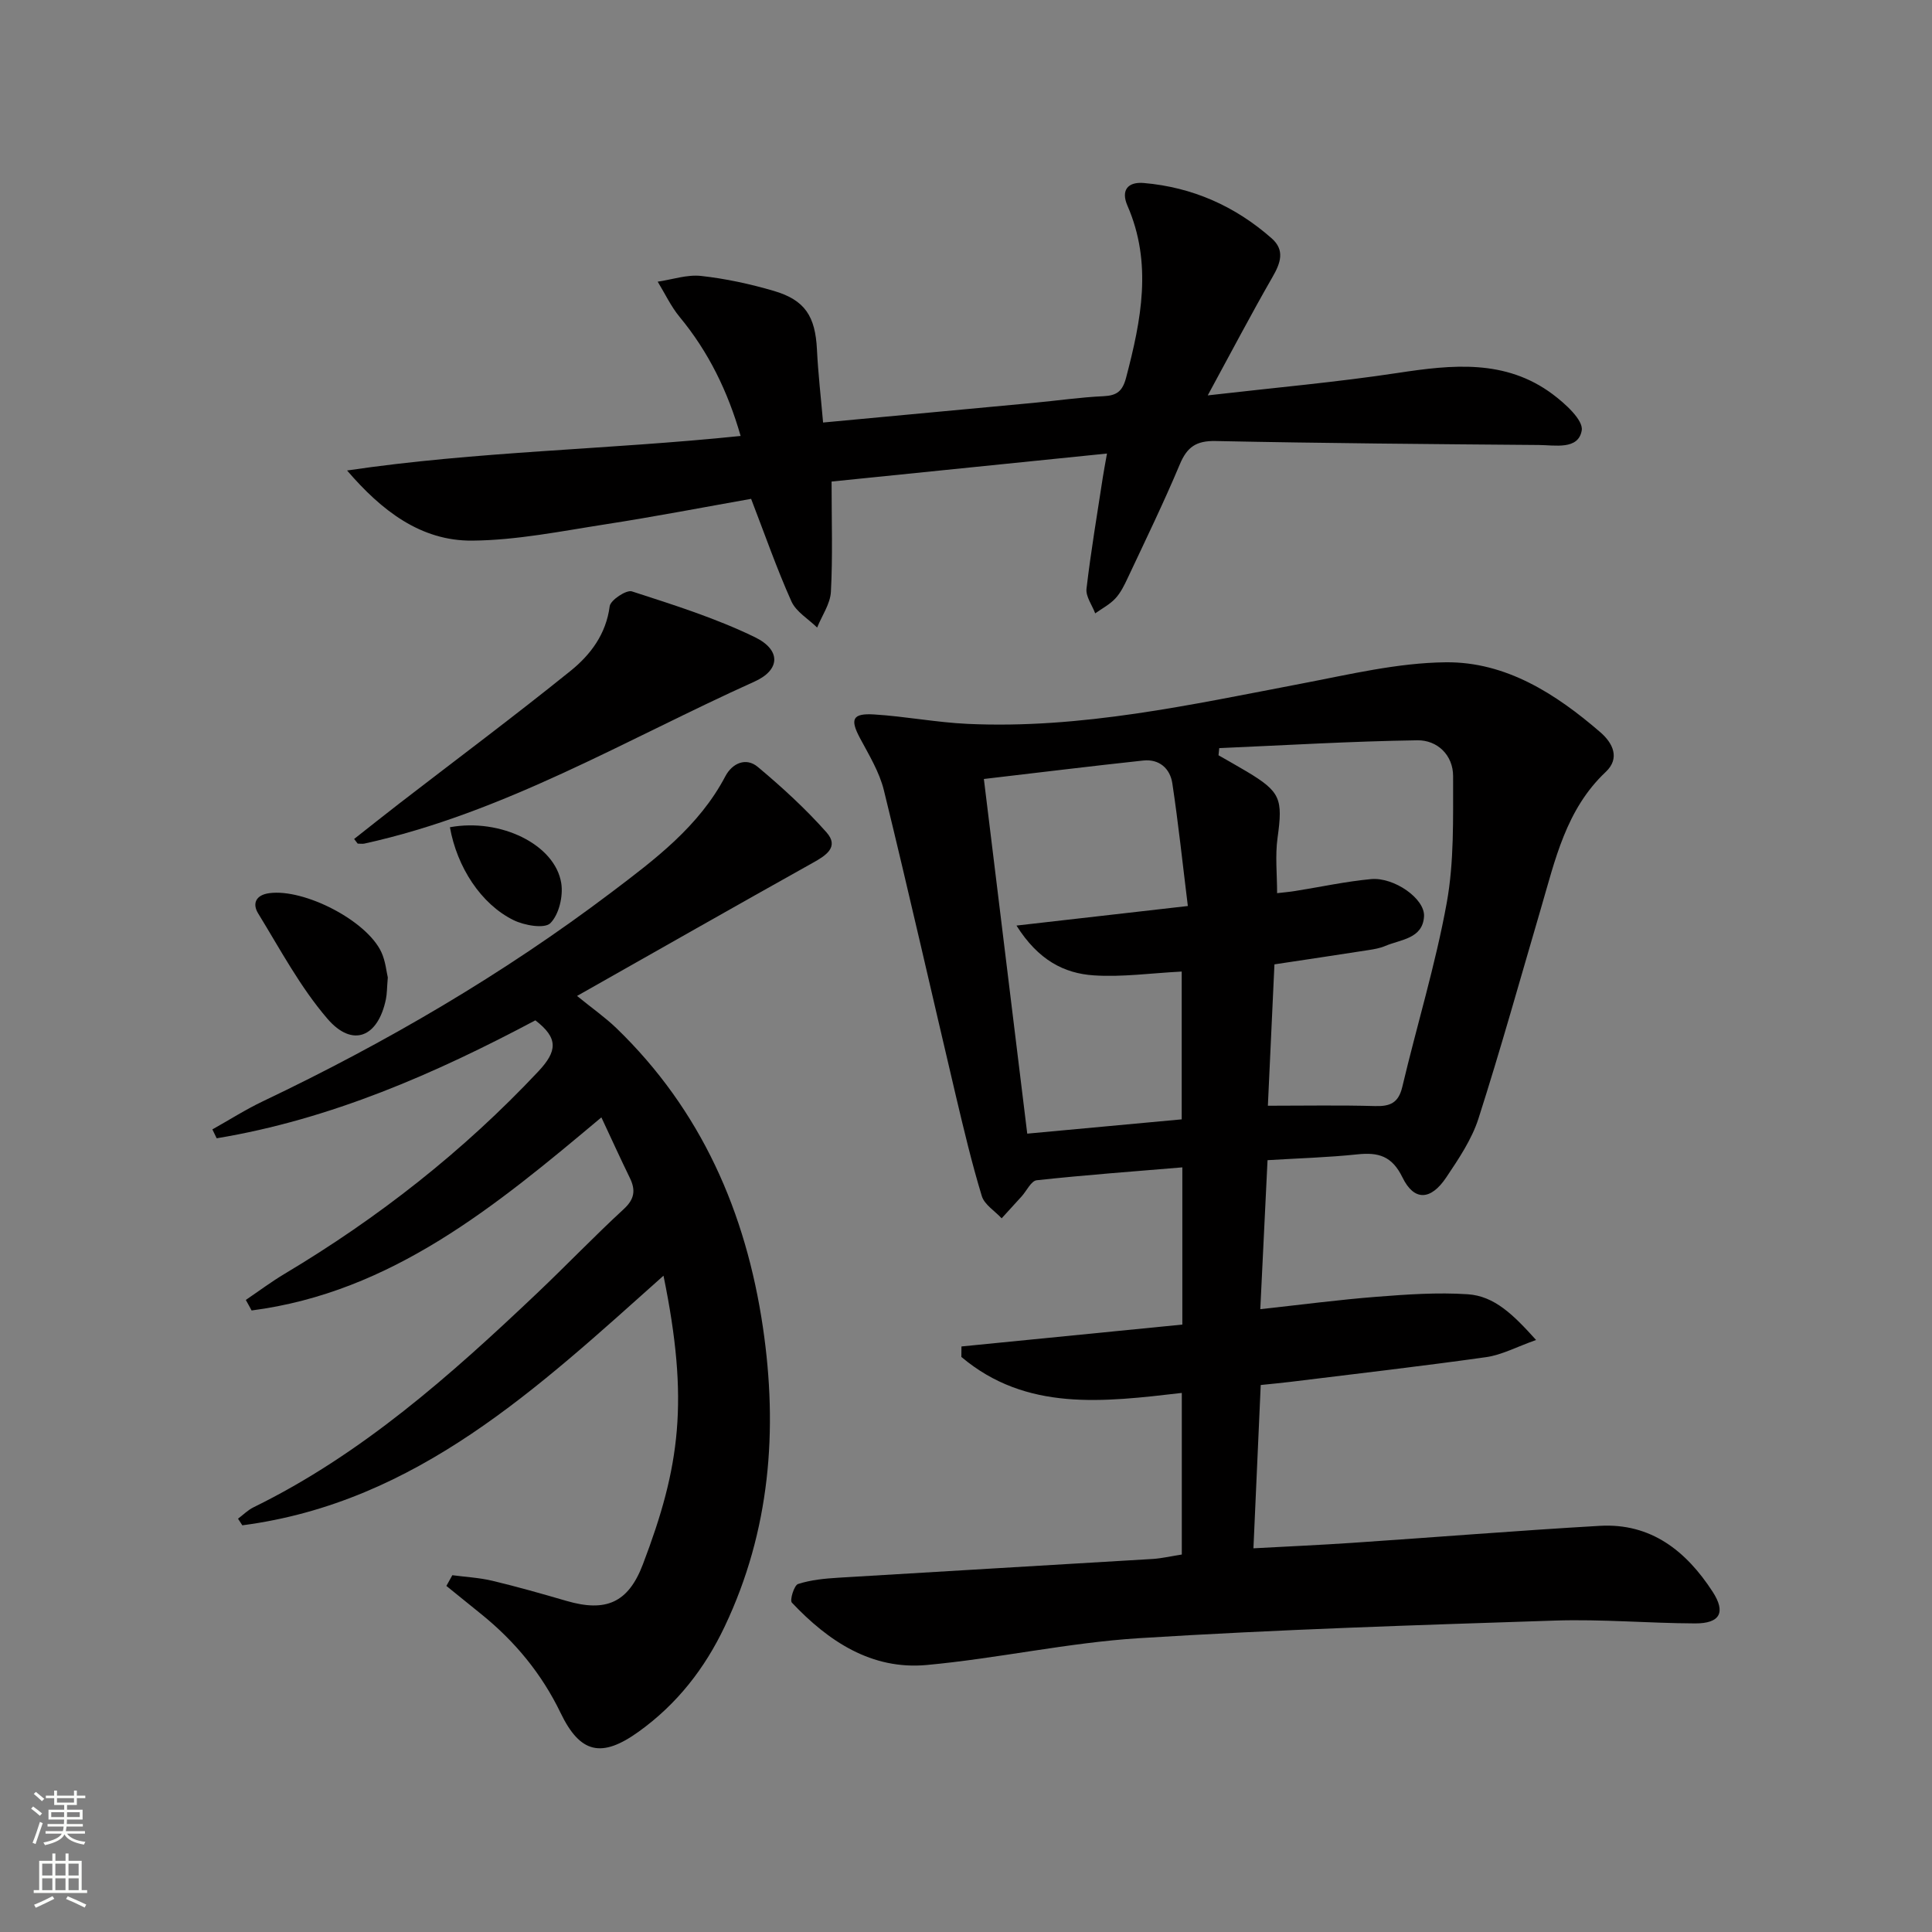 <svg enable-background="new 0 0 400 400" viewBox="0 0 400 400" xmlns="http://www.w3.org/2000/svg"><rect x="0" y="0" width="400" height="400" fill="#808080" stroke="none"/><g fill="#010000"><path d="m244.68 321.85c0-11.55 0-22.48 0-33.46-16.24 1.88-32.19 3.89-45.64-7.45.01-.72.01-1.45.02-2.17 15.19-1.5 30.38-3.01 45.73-4.53 0-11.05 0-21.5 0-32.55-10.12.85-20.15 1.58-30.15 2.67-1.15.12-2.08 2.19-3.12 3.34-1.37 1.52-2.76 3.03-4.14 4.54-1.41-1.53-3.57-2.83-4.11-4.62-2.07-6.8-3.71-13.73-5.35-20.65-4.98-21.12-9.76-42.28-14.92-63.35-.93-3.79-3.09-7.32-4.96-10.82-2.07-3.89-1.58-5.16 2.95-4.88 6.46.4 12.86 1.65 19.32 1.95 23.49 1.09 46.26-3.97 69.12-8.33 9.91-1.89 19.93-4.32 29.92-4.42 12.42-.12 22.76 6.51 31.99 14.49 2.61 2.26 4.11 5.38 1.11 8.21-8.23 7.75-10.47 18.21-13.45 28.37-4.25 14.48-8.3 29.03-12.9 43.4-1.39 4.33-4.1 8.34-6.67 12.18-3.2 4.78-6.65 4.95-9.06.01-2.18-4.48-5.01-5.24-9.37-4.78-6.08.64-12.2.81-18.57 1.2-.5 10.29-.98 20.19-1.5 30.85 8.46-.92 16.29-1.96 24.15-2.57 6.24-.49 12.55-.93 18.78-.52 5.58.37 9.47 4.26 14.17 9.47-4.1 1.45-7.13 3.1-10.33 3.55-13.48 1.9-27.01 3.45-40.53 5.12-1.94.24-3.89.41-6.15.65-.5 11.33-.99 22.25-1.51 33.81 7.02-.38 13.75-.68 20.46-1.13 17.08-1.15 34.15-2.53 51.24-3.52 10.62-.61 17.89 5.21 23.36 13.62 2.8 4.3 1.56 6.6-3.63 6.58-9.65-.04-19.31-.9-28.94-.59-28.74.94-57.5 1.85-86.2 3.65-14.7.93-29.25 4.2-43.94 5.55-11.42 1.05-20.36-4.92-27.91-12.91-.48-.51.47-3.6 1.28-3.86 2.64-.85 5.51-1.13 8.31-1.3 21.73-1.33 43.47-2.57 65.21-3.89 1.94-.14 3.89-.6 5.93-.91zm-.02-90.1c0-10.44 0-20.48 0-30.6-6.3.32-12.29 1.18-18.2.79-6.16-.41-11.5-3.16-16.01-10.31 12.32-1.4 23.33-2.66 35.48-4.05-1.08-8.74-1.96-17.09-3.21-25.39-.46-3.08-2.71-5.09-6.03-4.73-10.81 1.16-21.6 2.49-32.99 3.82 3.06 25.01 6.02 49.23 8.98 73.43 11.36-1.04 21.43-1.98 31.98-2.96zm17.84-2.82c7.69 0 14.95-.14 22.2.07 3.13.09 4.85-.67 5.63-3.97 3.01-12.72 6.87-25.27 9.2-38.1 1.55-8.55 1.3-17.47 1.32-26.23.01-4.36-3.27-7.49-7.4-7.43-13.68.2-27.35 1.03-41.02 1.62-.05.49-.1.99-.15 1.48 1.95 1.12 3.92 2.22 5.85 3.37 7.02 4.21 7.49 5.64 6.37 13.76-.51 3.68-.09 7.49-.09 11.42 1.45-.17 2.6-.26 3.74-.45 5.24-.83 10.44-1.97 15.71-2.46 4.75-.44 11.18 4.04 10.97 7.71-.27 4.67-4.86 4.77-8.08 6.15-1.06.45-2.24.65-3.39.83-6.36.99-12.73 1.94-19.5 2.96-.47 10.03-.93 19.93-1.36 29.27z"/><path d="m50.89 269.14c2.67-1.81 5.26-3.75 8.02-5.4 19.41-11.59 37-25.37 52.53-41.9 3.97-4.22 4.19-6.91-.6-10.59-20.71 11.01-42.37 20.51-65.98 24.42-.3-.61-.59-1.23-.89-1.84 3.49-1.95 6.88-4.12 10.48-5.83 25.44-12.12 49.68-26.27 72.16-43.27 8.99-6.8 18.11-13.63 23.57-24.02 1.41-2.68 4.26-3.98 6.71-1.93 5.02 4.2 9.89 8.66 14.22 13.54 2.69 3.03-.09 4.8-2.85 6.33-16.09 8.99-32.1 18.11-48.79 27.55 3.17 2.58 5.83 4.44 8.14 6.66 17.58 16.97 26.83 38.16 30.34 61.92 3.14 21.28 1.5 42.13-7.89 61.93-4.15 8.76-9.92 16.13-17.81 21.8-7.67 5.52-12.12 4.56-16.18-3.86-3.91-8.11-9.46-14.83-16.42-20.45-2.41-1.95-4.82-3.9-7.23-5.85.41-.74.82-1.48 1.23-2.22 2.78.37 5.6.51 8.31 1.16 5.16 1.23 10.27 2.69 15.36 4.17 8.09 2.35 12.74.41 15.77-7.55 7.74-20.3 9.59-33.86 4.28-59.79-25.83 23.04-51.01 46.94-87.2 51.68-.3-.46-.6-.91-.89-1.37 1.07-.8 2.04-1.79 3.21-2.36 22.44-10.99 40.82-27.36 58.72-44.34 6.04-5.73 11.81-11.76 17.93-17.4 2.27-2.09 2.49-3.96 1.24-6.5-1.95-4-3.79-8.05-5.87-12.49-21.86 18.35-43.42 36.21-72.42 39.98-.38-.73-.79-1.45-1.2-2.18z"/><path d="m170.41 87.48c14.96-1.4 29.32-2.73 43.67-4.08 4.79-.45 9.57-1.15 14.37-1.37 2.79-.13 3.96-1.03 4.7-3.85 3.12-11.88 5.48-23.67.27-35.61-1.37-3.15.04-4.97 3.4-4.68 10.07.87 18.9 4.79 26.46 11.45 2.79 2.46 1.86 5.1.17 8.03-4.44 7.72-8.57 15.61-13.4 24.49 14.07-1.62 26.77-2.74 39.36-4.65 11.25-1.71 22.26-2.89 32.04 4.4 2.6 1.94 6.4 5.38 6.03 7.51-.7 4.09-5.57 3.03-8.91 3.01-22.3-.18-44.61-.36-66.9-.82-4-.08-5.9 1.23-7.4 4.82-3.34 7.96-7.12 15.73-10.79 23.54-.7 1.5-1.46 3.06-2.57 4.25-1.16 1.24-2.76 2.07-4.16 3.07-.64-1.71-1.99-3.5-1.8-5.11.9-7.72 2.21-15.39 3.38-23.08.19-1.27.45-2.54.86-4.9-19.35 1.97-38.06 3.87-57.02 5.8 0 8.23.25 15.54-.14 22.82-.13 2.51-1.86 4.94-2.85 7.41-1.82-1.79-4.36-3.26-5.33-5.43-3.03-6.76-5.47-13.78-8.34-21.22-9.67 1.71-19.88 3.68-30.14 5.27-9.16 1.42-18.38 3.3-27.58 3.38-10.68.1-18.8-6.22-25.93-14.52 26.88-3.99 53.96-4.3 81.48-7.15-2.66-9.23-6.63-17.39-12.62-24.63-1.81-2.19-3.05-4.86-4.55-7.31 3-.44 6.07-1.51 8.98-1.19 5.08.56 10.16 1.66 15.07 3.1 6.47 1.9 8.58 5.28 8.92 12.13.24 4.93.81 9.83 1.27 15.12z"/><path d="m73.32 173.7c3.14-2.47 6.26-4.96 9.42-7.4 11.82-9.12 23.79-18.05 35.41-27.42 4.11-3.32 7.33-7.58 8.08-13.36.16-1.27 3.44-3.45 4.6-3.08 8.62 2.79 17.36 5.54 25.48 9.49 5.38 2.62 5.3 6.75-.09 9.18-26.58 11.97-51.84 27.18-80.75 33.54-.45.1-.95.01-1.42.01-.25-.32-.49-.64-.73-.96z"/><path d="m80.29 202.37c-.18 2.17-.16 3.36-.39 4.49-1.62 7.9-6.91 10.1-12.1 4.07-5.64-6.55-9.8-14.4-14.36-21.83-1.21-1.97-.54-3.8 2.32-4.18 7.21-.97 20.13 5.64 23.19 12.2.88 1.9 1.06 4.11 1.34 5.25z"/><path d="m93.15 171.27c10.48-1.92 21.78 3.58 23.05 11.58.43 2.68-.46 6.48-2.25 8.28-1.19 1.2-5.39.48-7.63-.63-6.72-3.3-11.7-10.96-13.17-19.23z"/></g><path d="m6.44 374.46.42-.45c.65.47 1.27.95 1.85 1.44l-.45.49c-.65-.56-1.25-1.06-1.82-1.48m.93 7.33-.63-.26c.55-1.36 1.05-2.8 1.52-4.33.19.1.38.19.59.27-.46 1.29-.95 2.73-1.48 4.32m-.38-10.38.44-.42c.43.34 1.01.82 1.74 1.44l-.49.49c-.53-.51-1.09-1.01-1.69-1.51m2.5.35h1.72v-1.04h.59v1.04h3.52v-1.04h.59v1.04h1.75v.53h-1.75v1.42h-2.03v.97h3.22v2.03h-3.24c0 .35-.01.66-.03.93h3.32v.53h-3.37c-.03.27-.08.58-.15.94h3.96v.53h-3.71c.67.92 1.93 1.48 3.79 1.68-.13.24-.23.44-.29.59-2.13-.38-3.48-1.08-4.04-2.12-.43.97-1.77 1.72-4.03 2.23-.09-.19-.2-.37-.33-.55 2.1-.42 3.37-1.03 3.81-1.83h-3.36v-.53h3.58c.08-.29.13-.61.16-.94h-3.33v-.53h3.39c.02-.27.04-.58.04-.93h-3.23v-2.03h3.25v-.97h-2.07v-1.42h-1.73zm1.12 3.44v1h2.65c.01-.3.02-.44.01-.4v-.25-.35zm1.19-2h3.52v-.91h-3.52zm4.71 2h-2.63v.59c0 .15-.01.28-.01.4h2.64z" fill="#fbfcfa"/><path d="m13.56 383.74h.63v1.52h2.72v6.07h1.13v.6h-11.06v-.6h1.13v-6.07h2.73v-1.52h.63v1.52h2.1v-1.52zm-2.69 8.83.38.56c-1.24.63-2.53 1.25-3.85 1.85-.1-.21-.21-.42-.34-.63 1.36-.55 2.63-1.15 3.81-1.78m-2.13-4.27h2.1v-2.45h-2.1zm0 3.04h2.1v-2.46h-2.1zm2.72-3.04h2.1v-2.45h-2.1zm0 3.04h2.1v-2.46h-2.1zm6.07 3.6c-1.41-.71-2.7-1.3-3.86-1.78l.35-.56c1.45.62 2.75 1.19 3.84 1.72zm-1.25-9.09h-2.1v2.45h2.1zm-2.09 5.49h2.1v-2.46h-2.1z" fill="#fbfcfa"/></svg>

